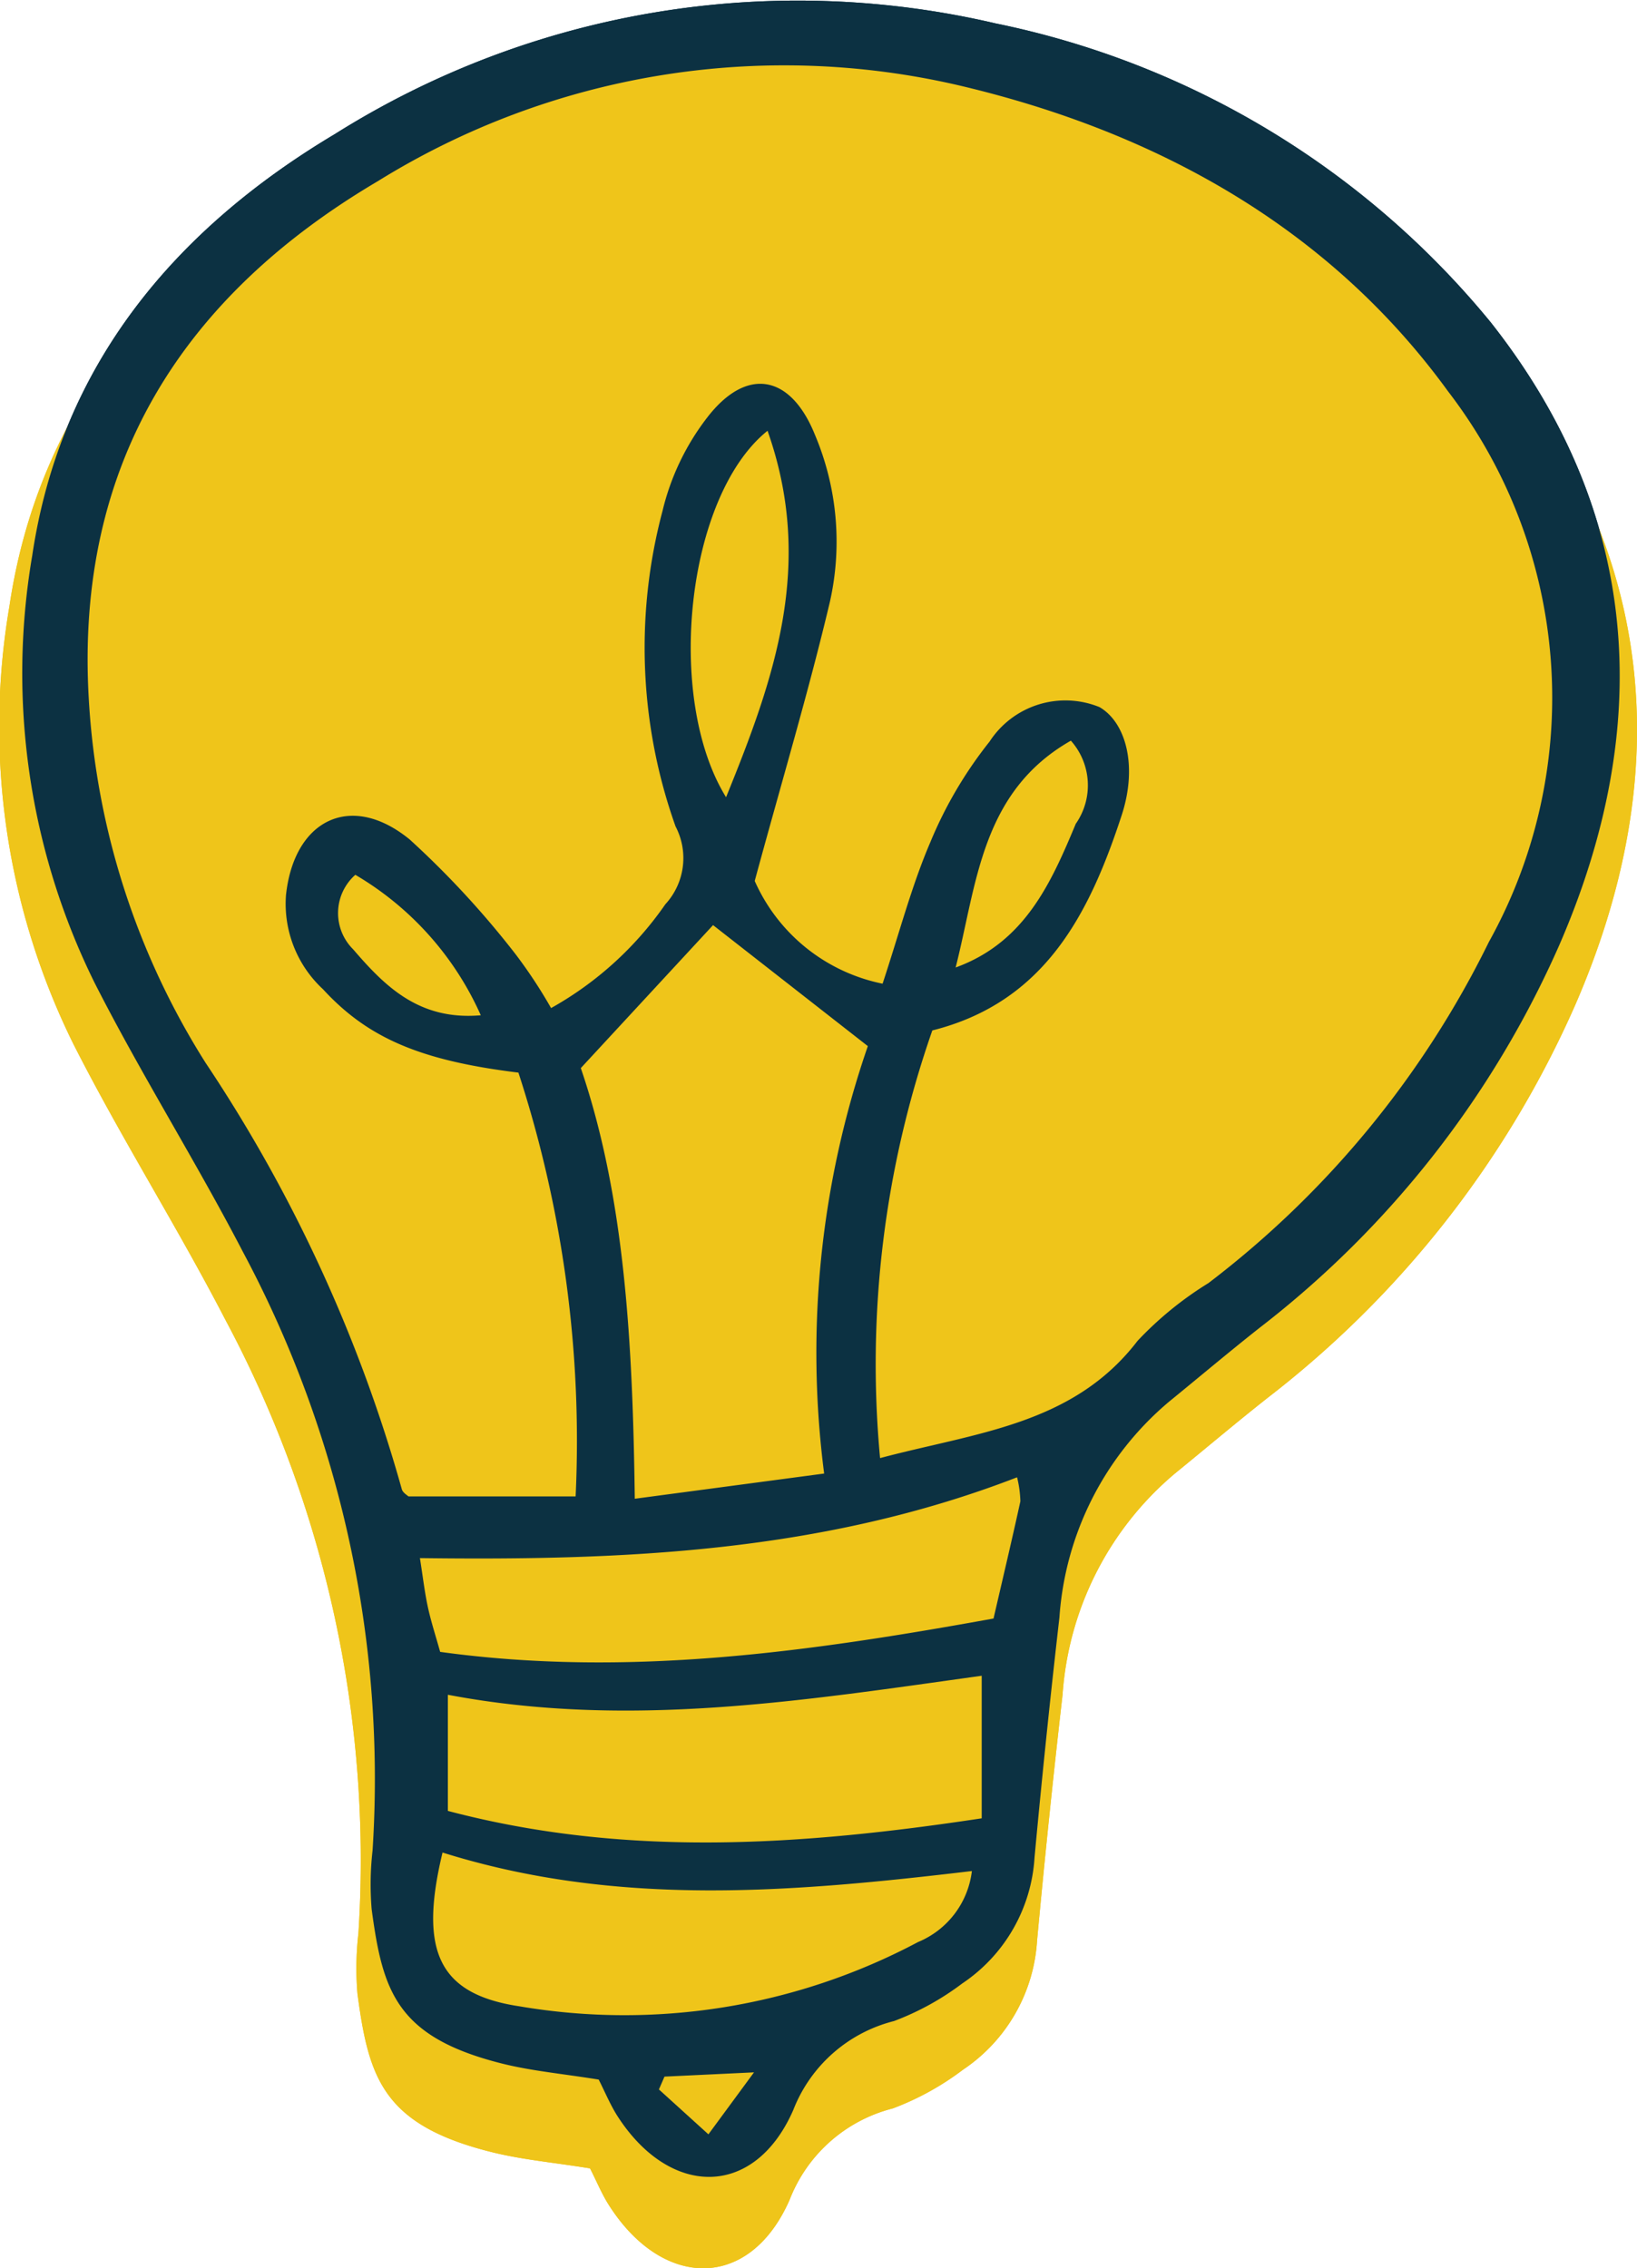 <?xml version="1.0" encoding="UTF-8"?> <svg xmlns="http://www.w3.org/2000/svg" xmlns:xlink="http://www.w3.org/1999/xlink" width="44.157" height="61.191" viewBox="0 0 44.157 61.191"><defs><clipPath id="a"><rect width="44.157" height="61.191" fill="none"></rect></clipPath></defs><g transform="translate(0)"><g transform="translate(0)" clip-path="url(#a)"><path d="M15.914,60.525c-.99-.16-1.836-.235-2.649-.438-2.946-.734-3.319-2.007-3.623-4.275a8.276,8.276,0,0,1,.026-1.626A30.926,30.926,0,0,0,6.077,37.628c-1.3-2.513-2.822-4.917-4.1-7.44A19.325,19.325,0,0,1,.255,18.378c.782-5.261,3.935-9.016,8.363-11.656A24.038,24.038,0,0,1,26.894,3.657a23.883,23.883,0,0,1,13.693,8.264c4.17,5.283,4.526,11.18,1.905,17.216a27.208,27.208,0,0,1-8.279,10.586c-.852.671-1.681,1.373-2.522,2.058a8.567,8.567,0,0,0-3.029,5.967q-.38,3.313-.688,6.635a4.522,4.522,0,0,1-2,3.482,7.492,7.492,0,0,1-1.891,1.043A4.055,4.055,0,0,0,21.3,61.371c-1.072,2.449-3.415,2.429-4.869.155-.194-.3-.332-.641-.515-1" transform="translate(0 -2.029)" fill="#efc51a"></path><path d="M17.427,56.1c-.966-.156-1.791-.23-2.584-.427-2.873-.716-3.237-1.958-3.534-4.169a8.1,8.1,0,0,1,.025-1.586,30.168,30.168,0,0,0-3.5-16.151c-1.273-2.451-2.753-4.8-4-7.257A18.849,18.849,0,0,1,2.153,14.99C2.915,9.859,5.991,6.2,10.31,3.621A23.448,23.448,0,0,1,28.136.631,23.293,23.293,0,0,1,41.492,8.692c4.067,5.153,4.415,10.9,1.858,16.792a26.536,26.536,0,0,1-8.075,10.325c-.831.655-1.64,1.339-2.46,2.007a8.356,8.356,0,0,0-2.954,5.82q-.371,3.232-.671,6.472a4.412,4.412,0,0,1-1.95,3.4A7.329,7.329,0,0,1,25.4,54.522a3.953,3.953,0,0,0-2.718,2.4c-1.046,2.389-3.332,2.369-4.75.152-.189-.3-.323-.625-.5-.976m7.6-16.765c2.589-.689,5.2-.893,6.938-3.162a9.374,9.374,0,0,1,1.911-1.557,25.9,25.9,0,0,0,7.563-9.2,13.562,13.562,0,0,0-1.1-14.857C37.1,6.088,32.4,3.534,27.136,2.3A20.8,20.8,0,0,0,11.48,4.885c-5.254,3.1-8.178,7.633-7.8,13.989a20.55,20.55,0,0,0,3.151,9.8,40.239,40.239,0,0,1,5.29,11.495c.024.1.152.17.181.2h4.509a32.023,32.023,0,0,0-1.543-11.433c-2.666-.326-4.071-.945-5.27-2.248a3.14,3.14,0,0,1-1-2.539c.217-2.037,1.753-2.8,3.34-1.5A24.438,24.438,0,0,1,15.19,25.74a13.209,13.209,0,0,1,.959,1.455,9.221,9.221,0,0,0,3.082-2.8,1.841,1.841,0,0,0,.276-2.1,14.348,14.348,0,0,1-.351-8.515,6.646,6.646,0,0,1,1.2-2.511c1.064-1.386,2.253-1.17,2.909.457a7.406,7.406,0,0,1,.405,4.509c-.578,2.44-1.3,4.847-2.028,7.531a4.82,4.82,0,0,0,3.449,2.771c.461-1.395.786-2.649,1.292-3.826a11.245,11.245,0,0,1,1.594-2.705,2.439,2.439,0,0,1,2.966-.93c.71.413,1.032,1.581.6,2.909-.864,2.642-2.062,5.048-5.11,5.813a27.3,27.3,0,0,0-1.41,11.535m-.33-11.112-4.175-3.264-3.567,3.857c1.2,3.513,1.4,7.482,1.456,11.618l5.108-.68a25.349,25.349,0,0,1,1.178-11.53M13.365,48.853c4.808,1.269,9.554.932,14.4.2V45.207c-4.83.671-9.531,1.436-14.4.513Zm15.355-9c-5.243,2.028-10.619,2.25-16.109,2.18.082.519.128.921.213,1.315s.208.767.333,1.215c5.078.7,9.989-.007,14.927-.9.257-1.114.5-2.137.724-3.162a3.035,3.035,0,0,0-.088-.643m-15.5,10.122c-.64,2.663-.1,3.818,2.079,4.145A16.877,16.877,0,0,0,26.049,52.39,2.377,2.377,0,0,0,27.5,50.475c-4.845.575-9.56.983-14.282-.5m8.77-38.354c-2.195,1.761-2.773,7.208-1.119,9.886,1.313-3.226,2.392-6.283,1.119-9.886M27.062,26.1c1.863-.677,2.572-2.274,3.24-3.876a1.812,1.812,0,0,0-.132-2.243c-2.421,1.38-2.533,3.859-3.108,6.119M10.869,23.6a1.377,1.377,0,0,0-.059,2.01c.855.993,1.776,1.925,3.443,1.779A8.312,8.312,0,0,0,10.869,23.6M21.624,55.906l-2.416.115-.15.346,1.335,1.211,1.23-1.672" transform="translate(-1.283 0)" fill="#0c3142"></path><path d="M15.914,60.525c-.99-.16-1.836-.235-2.649-.438-2.946-.734-3.319-2.007-3.623-4.275a8.276,8.276,0,0,1,.026-1.626A30.926,30.926,0,0,0,6.077,37.628c-1.3-2.513-2.822-4.917-4.1-7.44A19.325,19.325,0,0,1,.255,18.378c.782-5.261,3.935-9.016,8.363-11.656A24.038,24.038,0,0,1,26.894,3.657a23.883,23.883,0,0,1,13.693,8.264c4.17,5.283,4.526,11.18,1.905,17.216a27.208,27.208,0,0,1-8.279,10.586c-.852.671-1.681,1.373-2.522,2.058a8.567,8.567,0,0,0-3.029,5.967q-.38,3.313-.688,6.635a4.522,4.522,0,0,1-2,3.482,7.492,7.492,0,0,1-1.891,1.043A4.055,4.055,0,0,0,21.3,61.371c-1.072,2.449-3.415,2.429-4.869.155-.194-.3-.332-.641-.515-1" transform="translate(0 -2.029)" fill="#efc51a"></path><path d="M17.427,56.1c-.966-.156-1.791-.23-2.584-.427-2.873-.716-3.237-1.958-3.534-4.169a8.1,8.1,0,0,1,.025-1.586,30.168,30.168,0,0,0-3.5-16.151c-1.273-2.451-2.753-4.8-4-7.257A18.849,18.849,0,0,1,2.153,14.99C2.915,9.859,5.991,6.2,10.31,3.621A23.448,23.448,0,0,1,28.136.631,23.293,23.293,0,0,1,41.492,8.692c4.067,5.153,4.415,10.9,1.858,16.792a26.536,26.536,0,0,1-8.075,10.325c-.831.655-1.64,1.339-2.46,2.007a8.356,8.356,0,0,0-2.954,5.82q-.371,3.232-.671,6.472a4.412,4.412,0,0,1-1.95,3.4A7.329,7.329,0,0,1,25.4,54.522a3.953,3.953,0,0,0-2.718,2.4c-1.046,2.389-3.332,2.369-4.75.152-.189-.3-.323-.625-.5-.976m7.6-16.765c2.589-.689,5.2-.893,6.938-3.162a9.374,9.374,0,0,1,1.911-1.557,25.9,25.9,0,0,0,7.563-9.2,13.562,13.562,0,0,0-1.1-14.857C37.1,6.088,32.4,3.534,27.136,2.3A20.8,20.8,0,0,0,11.48,4.885c-5.254,3.1-8.178,7.633-7.8,13.989a20.55,20.55,0,0,0,3.151,9.8,40.239,40.239,0,0,1,5.29,11.495c.024.1.152.17.181.2h4.509a32.023,32.023,0,0,0-1.543-11.433c-2.666-.326-4.071-.945-5.27-2.248a3.14,3.14,0,0,1-1-2.539c.217-2.037,1.753-2.8,3.34-1.5A24.438,24.438,0,0,1,15.19,25.74a13.209,13.209,0,0,1,.959,1.455,9.221,9.221,0,0,0,3.082-2.8,1.841,1.841,0,0,0,.276-2.1,14.348,14.348,0,0,1-.351-8.515,6.646,6.646,0,0,1,1.2-2.511c1.064-1.386,2.253-1.17,2.909.457a7.406,7.406,0,0,1,.405,4.509c-.578,2.44-1.3,4.847-2.028,7.531a4.82,4.82,0,0,0,3.449,2.771c.461-1.395.786-2.649,1.292-3.826a11.245,11.245,0,0,1,1.594-2.705,2.439,2.439,0,0,1,2.966-.93c.71.413,1.032,1.581.6,2.909-.864,2.642-2.062,5.048-5.11,5.813a27.3,27.3,0,0,0-1.41,11.535m-.33-11.112-4.175-3.264-3.567,3.857c1.2,3.513,1.4,7.482,1.456,11.618l5.108-.68a25.349,25.349,0,0,1,1.178-11.53M13.365,48.853c4.808,1.269,9.554.932,14.4.2V45.207c-4.83.671-9.531,1.436-14.4.513Zm15.355-9c-5.243,2.028-10.619,2.25-16.109,2.18.082.519.128.921.213,1.315s.208.767.333,1.215c5.078.7,9.989-.007,14.927-.9.257-1.114.5-2.137.724-3.162a3.035,3.035,0,0,0-.088-.643m-15.5,10.122c-.64,2.663-.1,3.818,2.079,4.145A16.877,16.877,0,0,0,26.049,52.39,2.377,2.377,0,0,0,27.5,50.475c-4.845.575-9.56.983-14.282-.5m8.77-38.354c-2.195,1.761-2.773,7.208-1.119,9.886,1.313-3.226,2.392-6.283,1.119-9.886M27.062,26.1c1.863-.677,2.572-2.274,3.24-3.876a1.812,1.812,0,0,0-.132-2.243c-2.421,1.38-2.533,3.859-3.108,6.119M10.869,23.6a1.377,1.377,0,0,0-.059,2.01c.855.993,1.776,1.925,3.443,1.779A8.312,8.312,0,0,0,10.869,23.6M21.624,55.906l-2.416.115-.15.346,1.335,1.211,1.23-1.672" transform="translate(-1.284 0)" fill="#0c3142"></path><rect width="44.157" height="61.191" fill="none"></rect></g></g></svg> 